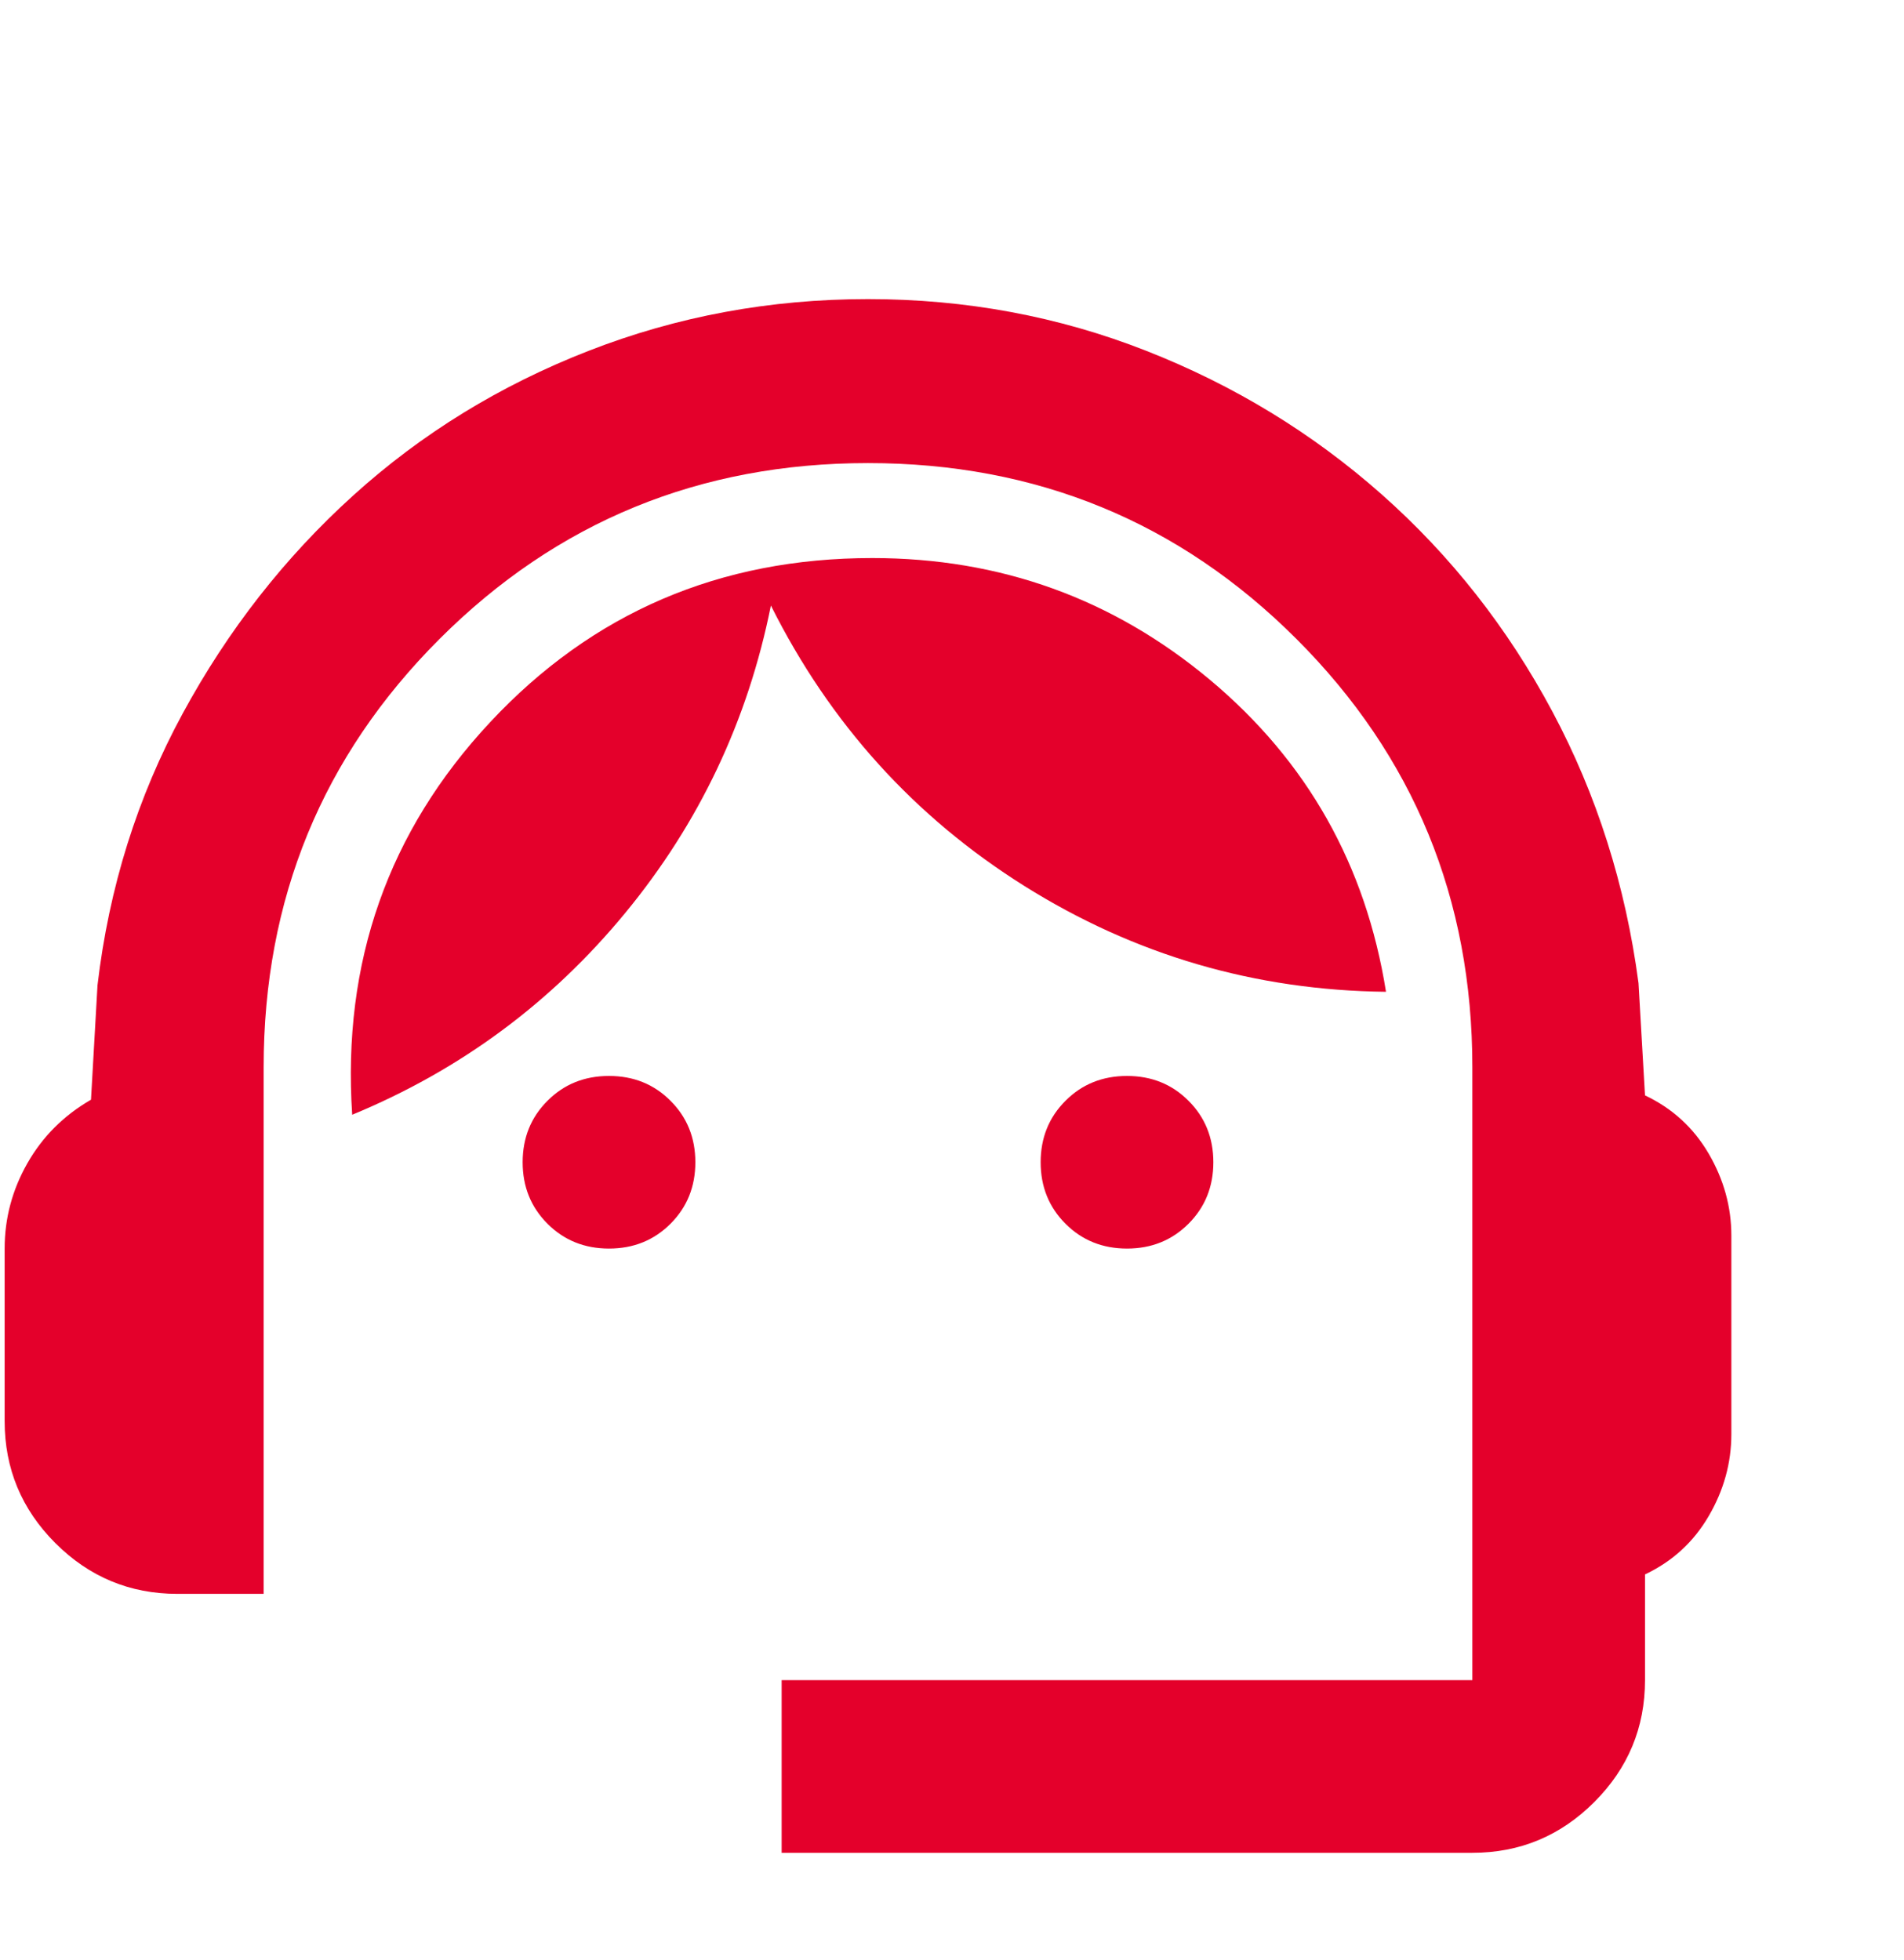 <svg width="34" height="35" viewBox="0 0 34 35" fill="none" xmlns="http://www.w3.org/2000/svg">
<g clip-path="url(#clip0_1_3966)">
<mask id="mask0_1_3966" style="mask-type:alpha" maskUnits="userSpaceOnUse" x="-3" y="0" width="37" height="38">
<rect x="-3" y="0.717" width="37" height="37" fill="#D9D9D9"/>
</mask>
<g mask="url(#mask0_1_3966)">
<path d="M13.958 33.092V30.008H26.292V19.062C26.292 16.056 25.245 13.506 23.151 11.412C21.056 9.318 18.506 8.271 15.5 8.271C12.494 8.271 9.944 9.318 7.849 11.412C5.755 13.506 4.708 16.056 4.708 19.062V28.467H3.167C2.319 28.467 1.593 28.165 0.989 27.561C0.385 26.957 0.083 26.231 0.083 25.383V22.3C0.083 21.76 0.218 21.253 0.488 20.778C0.758 20.302 1.137 19.923 1.625 19.641L1.741 17.598C1.946 15.851 2.454 14.232 3.263 12.742C4.072 11.251 5.087 9.954 6.308 8.849C7.528 7.744 8.929 6.883 10.509 6.267C12.089 5.65 13.753 5.342 15.5 5.342C17.247 5.342 18.904 5.65 20.472 6.267C22.039 6.883 23.44 7.738 24.673 8.83C25.906 9.922 26.921 11.213 27.718 12.703C28.514 14.193 29.028 15.812 29.259 17.559L29.375 19.564C29.863 19.795 30.242 20.142 30.512 20.604C30.782 21.067 30.917 21.555 30.917 22.069V25.615C30.917 26.128 30.782 26.617 30.512 27.079C30.242 27.542 29.863 27.889 29.375 28.12V30.008C29.375 30.856 29.073 31.582 28.469 32.186C27.865 32.79 27.14 33.092 26.292 33.092H13.958ZM10.875 22.3C10.438 22.3 10.072 22.152 9.777 21.857C9.481 21.561 9.333 21.195 9.333 20.758C9.333 20.322 9.481 19.955 9.777 19.66C10.072 19.364 10.438 19.217 10.875 19.217C11.312 19.217 11.678 19.364 11.973 19.66C12.269 19.955 12.417 20.322 12.417 20.758C12.417 21.195 12.269 21.561 11.973 21.857C11.678 22.152 11.312 22.3 10.875 22.3ZM20.125 22.3C19.688 22.3 19.322 22.152 19.027 21.857C18.731 21.561 18.583 21.195 18.583 20.758C18.583 20.322 18.731 19.955 19.027 19.66C19.322 19.364 19.688 19.217 20.125 19.217C20.562 19.217 20.928 19.364 21.223 19.66C21.519 19.955 21.667 20.322 21.667 20.758C21.667 21.195 21.519 21.561 21.223 21.857C20.928 22.152 20.562 22.3 20.125 22.3ZM6.289 19.91C6.109 17.187 6.931 14.849 8.755 12.896C10.579 10.943 12.854 9.967 15.577 9.967C17.864 9.967 19.875 10.693 21.609 12.144C23.343 13.596 24.39 15.452 24.75 17.714C22.412 17.688 20.26 17.058 18.294 15.825C16.329 14.592 14.819 12.921 13.766 10.815C13.354 12.87 12.487 14.701 11.164 16.307C9.841 17.913 8.216 19.114 6.289 19.91Z" fill="#E4002B"/>
</g>
</g>
<defs>
<clipPath id="clip0_1_3966">
<path d="M0 0.717H34V34.717H0V0.717Z" fill="white"/>
</clipPath>
</defs>
</svg>
